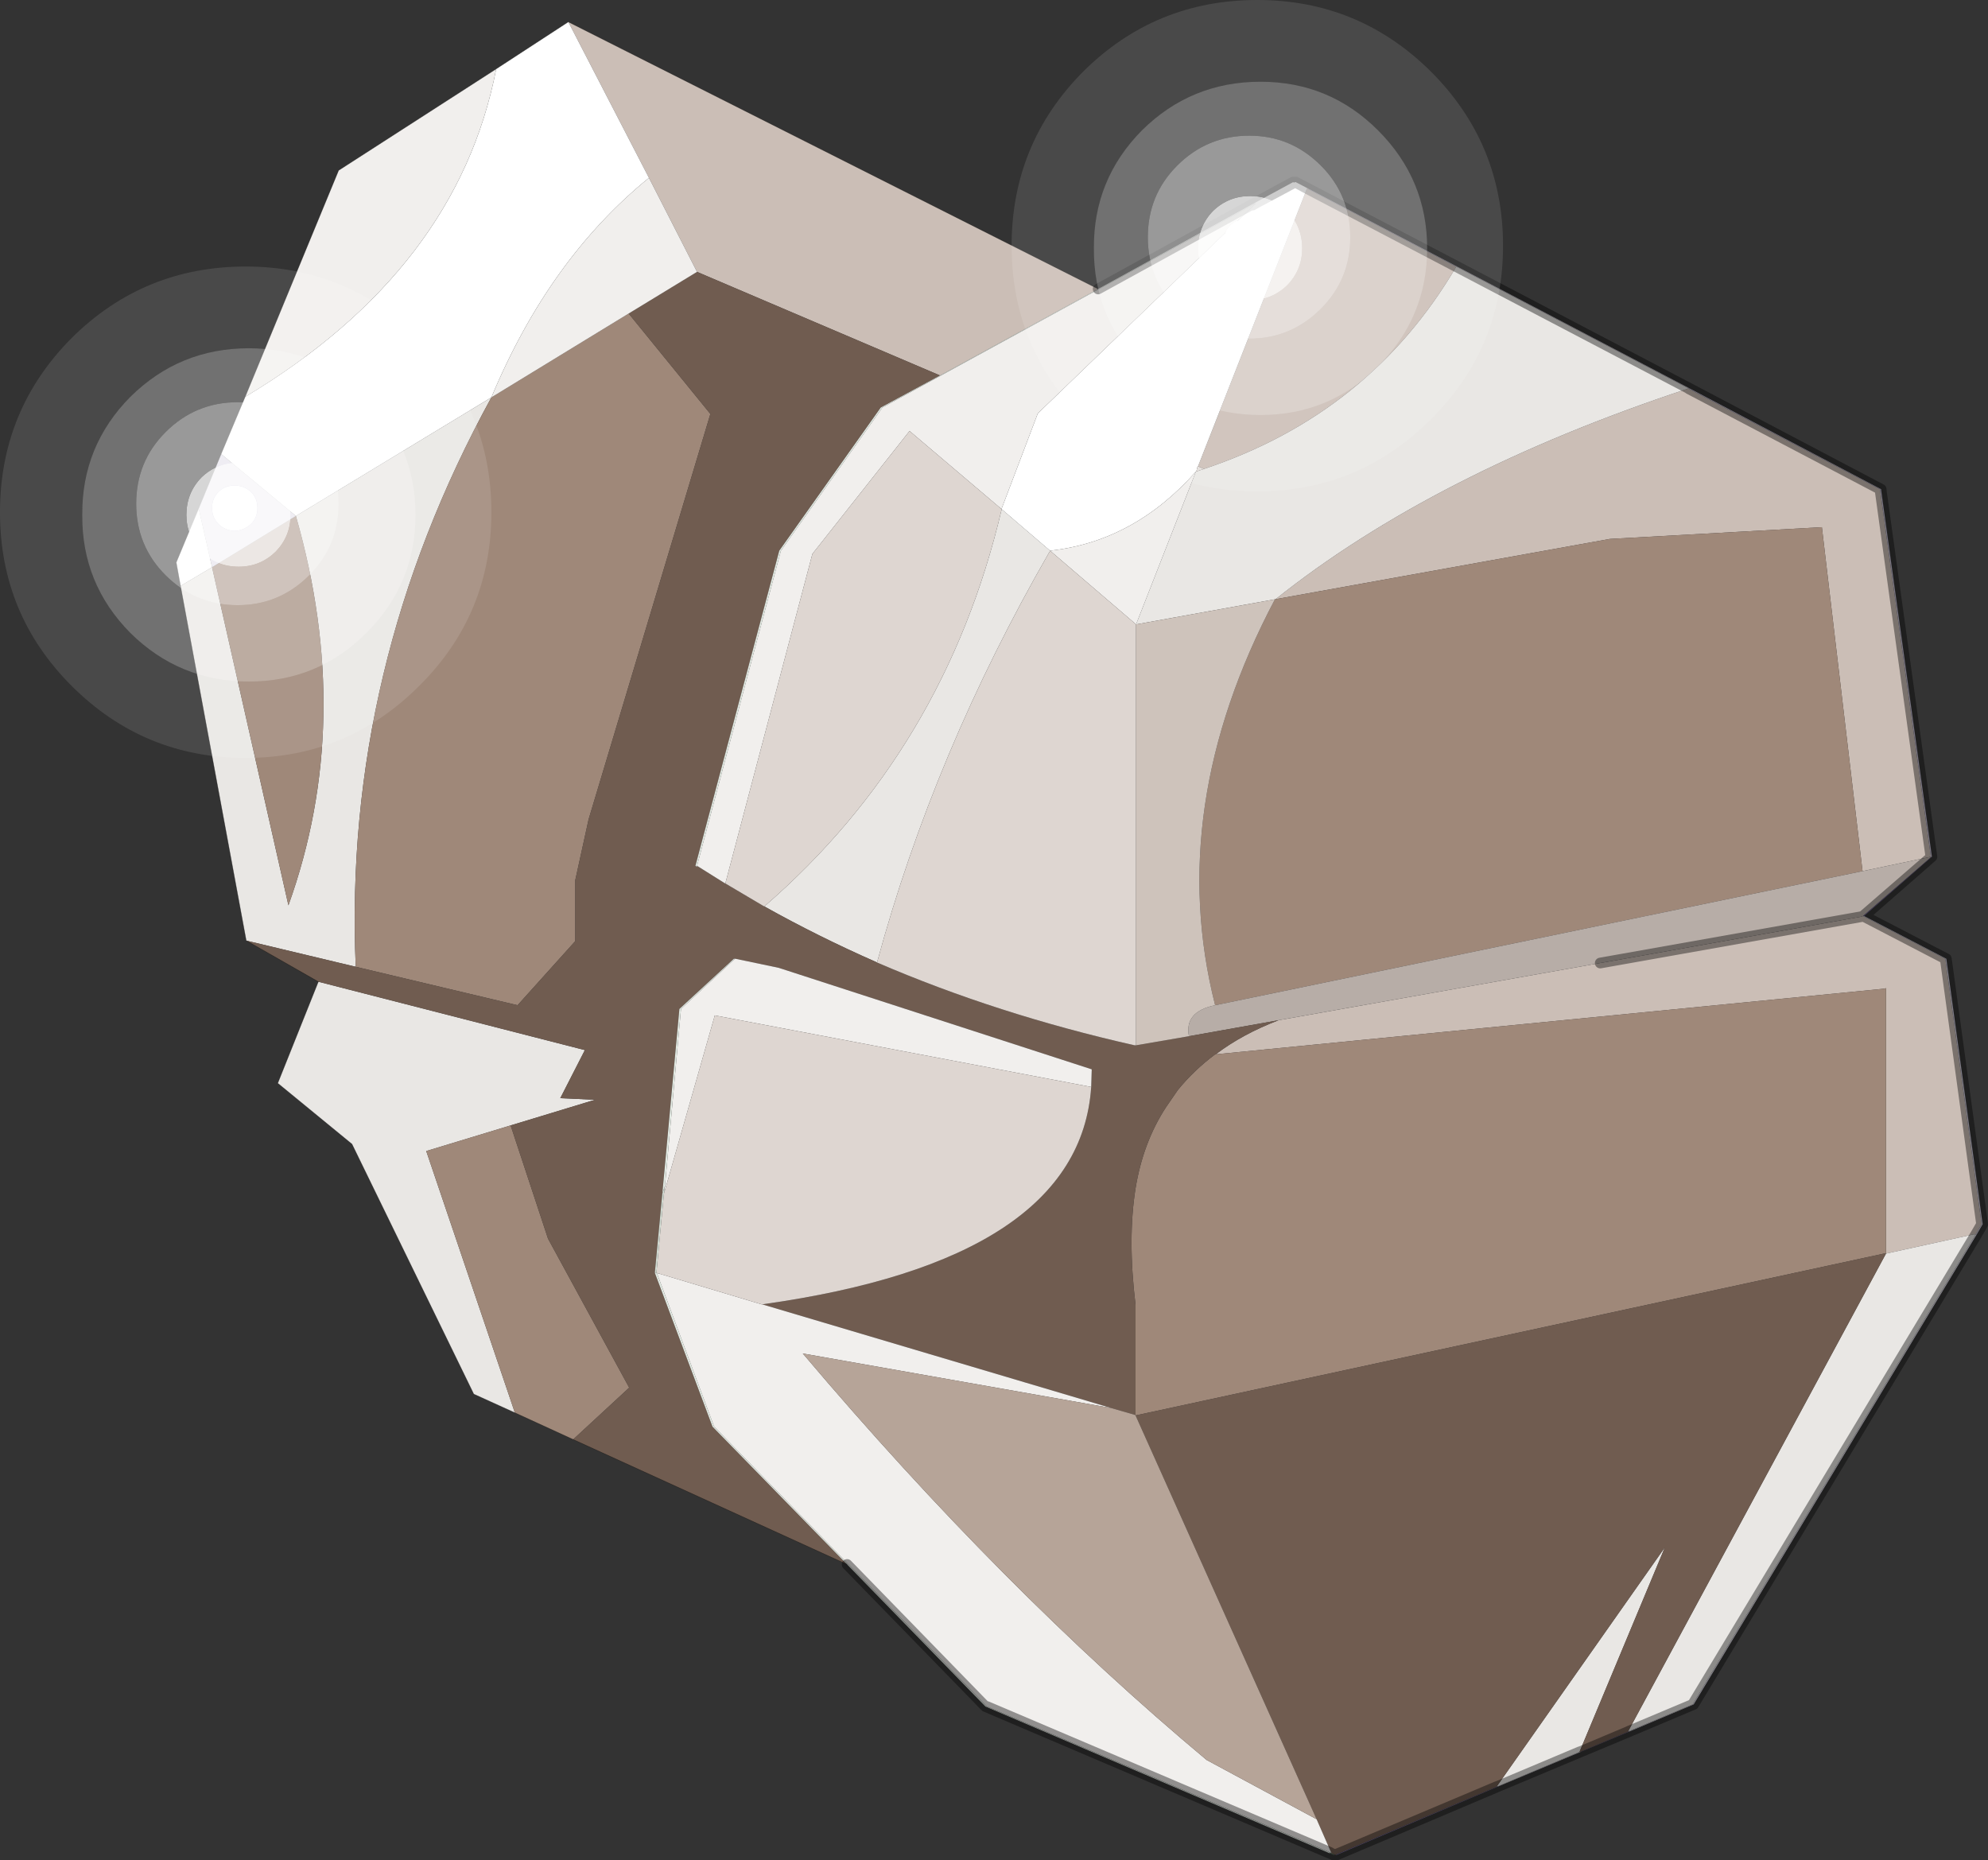 <?xml version="1.0"?>
<svg xmlns="http://www.w3.org/2000/svg" xmlns:xlink="http://www.w3.org/1999/xlink" width="186.1px" height="174.15px"><rect width="100%" height="100%" fill="#333333" stroke="none"/><g transform="matrix(1, 0, 0, 1, -158.85, -113.15)"><use xlink:href="#object-0" width="169.6" height="172.1" transform="matrix(1, 0, 0, 1, 175.35, 115.2)"/><use xlink:href="#object-1" width="46" height="46" transform="matrix(1, 0, 0, 1, 253.55, 113.15)"/><use xlink:href="#object-3" width="46" height="46" transform="matrix(1, 0, 0, 1, 158.85, 138.1)"/></g><defs><g transform="matrix(1, 0, 0, 1, -175.35, -115.2)" id="object-0"><path fill-rule="evenodd" fill="#cbbeb6" stroke="none" d="M316.95 149.55L334.85 158.95L334.85 159.05L339.6 193.35L333.2 194.7L333.2 194.65L329.4 162.5L309.55 163.6L278.2 169.25L278.25 169.25Q293.1 157.4 316.8 149.55L316.9 149.5L316.95 149.55M333.25 198.9L340.95 202.9L344.35 227.75L343.8 228.7L343.6 228.7L335.4 230.5L335.4 205.65L335.25 205.7L272.6 211.85L272.65 211.85Q275.15 209.95 278.55 208.65L308.65 203.3L333.15 198.95L333.25 198.9M219.6 129.8L212.05 115.2L261.65 140.2L246.85 148.3L224.1 138.6L219.6 129.8M281.3 130.85L295.15 138.1L295.15 138.15Q287.05 151.9 271.55 157.05L271 156.8L281.2 130.8L281.3 130.85"/><path fill-rule="evenodd" fill="#c5bed3" stroke="none" d="M339.6 193.35L334.85 159.05L334.85 158.95L316.95 149.55L317 149.5L334.95 158.95L334.95 159.05L339.7 193.35L339.6 193.4L339.6 193.35M295.25 138.15L295.15 138.1L281.3 130.85L281.3 130.8L295.25 138.1L295.25 138.15"/><path fill-rule="evenodd" fill="#cfcadb" stroke="none" d="M316.95 149.55L316.9 149.5L295.25 138.15L295.25 138.1L317 149.5L316.95 149.55M343.8 228.7L344.35 227.75L340.95 202.9L333.25 198.9L333.35 198.9L341.05 202.9L344.45 227.75L343.9 228.7L343.8 228.7"/><path fill-rule="evenodd" fill="#e9e7e4" stroke="none" d="M316.9 149.5L316.8 149.55Q293.1 157.4 278.25 169.25L278.2 169.25L265.2 171.6L270.8 157.3L271.55 157.05Q287.05 151.9 295.15 138.15L295.15 138.1L295.25 138.15L316.9 149.5M335.4 230.5L343.6 228.7L343.8 228.7L317.3 272.7L311.35 275.2L311.25 275.25L311.3 275.15L335.4 230.5M186.55 161.45L204.85 150.35Q190.95 175.7 192.15 203.65L181.9 201.2L175.75 168L178.7 166.25L185.85 197.9Q192.05 180.65 186.55 161.45M230.4 198Q247.3 183.35 252.6 160.9L252.6 160.8L257.15 164.7L257.1 164.8Q246.3 183.55 240.95 203.25L240.85 203.2Q235.4 200.8 230.4 198M298.95 280.4L314.7 258L306.75 277.05L306.7 277.15L299.1 280.35L298.95 280.4M188.65 205.05L213.6 211.45L211.3 215.95L214.55 216.1L206.65 218.5L198.75 220.9L207.05 245.4L203.2 243.65L191.8 220.25L184.85 214.55L188.65 205.05"/><path fill-rule="evenodd" fill="#9f8879" stroke="none" d="M278.2 169.25L309.55 163.6L329.4 162.5L333.2 194.65L333.2 194.7L272.6 207.25Q267.9 188.75 278.2 169.25M272.6 211.85L335.25 205.7L335.4 205.65L335.4 230.5L335.2 230.5L265.15 245.65L265.15 235.3Q264.4 229.1 265.15 224.4Q265.85 220.1 268 216.8L269.1 215.2Q270.6 213.35 272.6 211.85M178.7 166.25L186.55 161.45Q192.05 180.65 185.85 197.9L178.7 166.25M192.15 203.65Q190.95 175.7 204.85 150.35L217.7 142.5L225.35 151.9L213.95 189.85L212.7 195.55L212.7 201.25L207.3 207.25L192.15 203.65M206.65 218.5L210.15 229.1L217.75 243.05L212.5 247.9L207.05 245.4L198.75 220.9L206.65 218.5"/><path fill-rule="evenodd" fill="#b7ada7" stroke="none" d="M333.2 194.7L339.6 193.35L339.6 193.4L333.25 198.9L333.15 198.95L308.65 203.3L278.55 208.65L270.15 210.15Q269.7 207.85 272.6 207.25L333.2 194.7"/><path fill-rule="evenodd" fill="#756796" stroke="none" d="M339.6 193.4L339.7 193.35L333.35 198.9L333.25 198.9L339.6 193.4M283.9 286.75L298.95 280.4L299.1 280.35L299.05 280.4L283.95 286.8L283.9 286.75M306.85 277.1L311.25 275.25L311.35 275.2L311.35 275.25L306.8 277.15L306.85 277.1"/><path fill-rule="evenodd" fill="#dfdce7" stroke="none" d="M343.8 228.7L343.9 228.7L317.4 272.7L311.35 275.25L311.35 275.2L317.3 272.7L343.8 228.7M179.55 155.65L186.55 161.45L178.7 166.25L177.45 160.75L179.55 155.65M306.7 277.15L306.85 277.1L306.8 277.15L299.05 280.4L299.1 280.35L306.7 277.15"/><path fill-rule="evenodd" fill="#705c50" stroke="none" d="M278.55 208.65Q275.15 209.95 272.65 211.85L272.6 211.85Q270.6 213.35 269.1 215.2L268 216.8Q265.85 220.1 265.15 224.4Q264.4 229.1 265.15 235.3L265.15 245.65L335.2 230.5L335.4 230.5L311.3 275.15L311.25 275.25L306.85 277.1L306.7 277.15L306.75 277.05L314.7 258L298.95 280.4L283.9 286.75L283.85 286.8L283.8 286.75L283.5 286.65L282.1 283.45L265.15 245.65L265.1 245.6L262.85 244.95L230.2 235.25Q259.9 231.1 261 214.9L261.05 213.25L231.75 203.75L227.7 202.9L227.65 202.9L227.55 202.9L222.45 207.6L220.85 224.9L220.15 232.3L225.55 246.7L238.15 259.6L212.5 247.9L217.75 243.05L210.15 229.1L206.65 218.5L214.55 216.1L211.3 215.95L213.6 211.45L188.65 205.05L181.9 201.2L192.15 203.65L207.3 207.25L212.7 201.25L212.7 195.55L213.95 189.85L225.35 151.9L217.7 142.5L224.1 138.6L246.85 148.3L241.3 151.3L231.8 164.7L223.95 194.2L224.1 194.3L224.1 194.2L226.65 195.8L226.75 195.85L230.3 197.95L230.4 198Q235.4 200.8 240.85 203.2L240.95 203.25Q252.2 208.1 265.05 211L265.15 211L265.2 211L270.15 210.15L278.55 208.65"/><path fill-rule="evenodd" fill="#ffffff" stroke="none" d="M212.05 115.2L219.6 129.8Q210.25 137.4 204.85 150.35L186.55 161.45L179.55 155.65L181.8 150.3Q201.65 138.4 205.3 119.6L212.05 115.2M175.75 168L175.35 165.8L177.45 160.75L178.7 166.25L175.75 168M276.1 132.35L276.3 132.15L279.9 130.2L280 130.25L280.05 130.2L280.1 130.2L281.2 130.8L281.3 130.85L281.3 130.8L280.15 130.2L280.1 130.2L281.2 130.8L271 156.8L270.95 156.85L270.85 157.25L270.8 157.3Q265 163.85 257.15 164.7L252.6 160.8L256 151.85L276.45 132.15L276.1 132.35M280 130.25L276.45 132.15L280 130.25"/><path fill-rule="evenodd" fill="#f1efed" stroke="none" d="M205.3 119.6Q201.65 138.4 181.8 150.3L190.55 129.1L205.3 119.6M204.85 150.35Q210.25 137.4 219.6 129.8L224.1 138.6L217.7 142.5L204.85 150.35M224.1 194.2L231.95 164.7L241.45 151.3L276.1 132.35L276.45 132.15L256 151.85L252.6 160.8L244 153.5L243.95 153.55L234.9 165L226.75 195.85L226.65 195.8L224.1 194.2M270.8 157.3L265.2 171.6L257.15 164.7Q265 163.85 270.8 157.3M227.65 202.9L227.7 202.9L231.75 203.75L261.05 213.25L261 214.9L225.75 208.2L225.75 208.25L221 224.9L221.1 224.15L222.6 207.6L227.65 202.9M230.2 235.25L262.85 244.95L234 239.85Q252.7 261.95 271.8 277.9L282.1 283.45L283.5 286.65L283.35 286.55L251.25 272.9L225.7 246.7L220.35 232.35L220.3 232.3L230.15 235.25L230.2 235.25"/><path fill-rule="evenodd" fill="#e2e9e2" stroke="none" d="M246.85 148.3L261.65 140.2L276.3 132.15L276.1 132.35L241.45 151.3L231.95 164.7L224.1 194.2L224.1 194.3L223.95 194.2L231.8 164.7L241.3 151.3L246.85 148.3M251.25 272.9L283.35 286.55L283.35 286.65L251.1 272.9L238.15 259.6L225.55 246.7L220.15 232.3L220.35 232.35L225.7 246.7L251.25 272.9M220.85 224.9L222.45 207.6L227.55 202.9L227.65 202.9L222.6 207.6L221.1 224.15L220.85 224.9"/><path fill-rule="evenodd" fill="#ded6d1" stroke="none" d="M230.4 198L230.3 197.95L226.75 195.85L234.9 165L243.95 153.55L244 153.5L252.6 160.8L252.6 160.9Q247.3 183.35 230.4 198M257.15 164.7L265.2 171.6L265.2 211L265.15 211L265.05 211Q252.2 208.1 240.95 203.25Q246.3 183.55 257.1 164.8L257.15 164.7M261 214.9Q259.9 231.1 230.2 235.25L230.15 235.25L220.3 232.3L221 224.9L225.75 208.25L225.75 208.2L261 214.9"/><path fill-rule="evenodd" fill="#e4deda" stroke="none" d="M271.55 157.05L270.8 157.3L270.85 157.25L270.95 156.85L271 156.8L271.55 157.05"/><path fill-rule="evenodd" fill="#cec3bb" stroke="none" d="M265.2 171.6L278.2 169.25Q267.9 188.75 272.6 207.25Q269.7 207.85 270.15 210.15L265.2 211L265.2 171.6"/><path fill-rule="evenodd" fill="#b6a498" stroke="none" d="M262.85 244.95L265.1 245.6L265.15 245.65L282.1 283.45L271.8 277.9Q252.7 261.95 234 239.85L262.85 244.95"/><path fill-rule="evenodd" fill="#566b56" stroke="none" d="M283.5 286.65L283.8 286.75L283.7 286.8L283.35 286.65L283.35 286.55L283.5 286.65"/><path fill-rule="evenodd" fill="#d3dcd3" stroke="none" d="M220.35 232.35L220.15 232.3L220.85 224.9L221.1 224.15L221 224.9L220.3 232.3L220.35 232.35"/><path fill="none" stroke="#000000" stroke-opacity="0.4" stroke-width="1" stroke-linecap="round" stroke-linejoin="round" d="M339.6 193.35L334.85 159.05L334.85 158.95L316.95 149.55L316.9 149.5L295.25 138.15L295.15 138.1L281.3 130.85L281.2 130.8L280.1 130.2L280.05 130.2L280 130.25L279.9 130.2L276.3 132.15L261.65 140.2M339.6 193.35L339.6 193.4L333.25 198.9L340.95 202.9L344.35 227.75L343.8 228.7L317.3 272.7L311.35 275.2L311.25 275.25L306.85 277.1L306.7 277.15L299.1 280.35L298.95 280.4L283.9 286.75L283.85 286.8L283.8 286.75L283.5 286.65L283.35 286.55L251.25 272.9M339.7 193.35L334.95 159.05L334.95 158.95L317 149.5L295.25 138.1L281.3 130.8L280.15 130.2L280.1 130.2M343.9 228.7L344.45 227.75L341.05 202.9L333.35 198.9L333.25 198.9L333.15 198.95L308.65 203.3M333.35 198.9L339.7 193.35M276.45 132.15L276.1 132.35M276.45 132.15L280 130.25M238.15 259.6L251.1 272.9L283.35 286.65L283.7 286.8L283.8 286.75M299.05 280.4L306.8 277.15L311.35 275.25L317.4 272.7L343.9 228.7M299.05 280.4L283.95 286.8L283.9 286.75"/><path fill="none" stroke="#000000" stroke-opacity="0.4" stroke-width="0.05" stroke-linecap="round" stroke-linejoin="round" d="M212.05 115.2L205.3 119.6L190.55 129.1L181.8 150.3L179.55 155.65L177.45 160.75L175.35 165.8L175.75 168L181.9 201.2L188.65 205.05L184.85 214.55L191.8 220.25L203.2 243.65L207.05 245.4L212.5 247.9L238.15 259.6M261.65 140.2L212.05 115.2"/></g><g transform="matrix(1, 0, 0, 1, 23, 23)" id="object-1"><use xlink:href="#object-2" width="46" height="46" transform="matrix(1, 0, 0, 1, -23, -23)"/></g><g transform="matrix(1, 0, 0, 1, 23, 23)" id="object-2"><path fill-rule="evenodd" fill="#ffffff" fill-opacity="0.498" stroke="none" d="M2.8 -3.25Q1.35 -4.65 -0.65 -4.65Q-2.7 -4.65 -4.15 -3.25Q-5.55 -1.8 -5.55 0.25Q-5.55 2.25 -4.15 3.7Q-2.7 5.1 -0.65 5.1Q1.35 5.1 2.8 3.7Q4.2 2.25 4.2 0.25Q4.2 -1.8 2.8 -3.25M5.95 -7.5Q8.7 -4.75 8.7 -0.8Q8.7 3.15 5.95 5.9Q3.15 8.7 -0.75 8.7Q-4.7 8.7 -7.5 5.9Q-10.25 3.15 -10.25 -0.8Q-10.25 -4.75 -7.5 -7.5Q-4.7 -10.3 -0.75 -10.3Q3.15 -10.3 5.95 -7.5"/><path fill-rule="evenodd" fill="#ffffff" fill-opacity="0.8" stroke="none" d="M2.8 -3.25Q4.2 -1.8 4.2 0.25Q4.2 2.25 2.8 3.7Q1.35 5.1 -0.65 5.1Q-2.7 5.1 -4.15 3.7Q-5.55 2.25 -5.55 0.25Q-5.55 -1.8 -4.15 -3.25Q-2.7 -4.65 -0.65 -4.65Q1.35 -4.65 2.8 -3.25M1.1 -0.4Q1.1 -1.3 0.5 -1.9Q-0.15 -2.5 -1.05 -2.5Q-1.95 -2.5 -2.55 -1.9Q-3.15 -1.3 -3.15 -0.4Q-3.15 0.5 -2.55 1.1Q-1.95 1.7 -1.05 1.75Q-0.15 1.7 0.5 1.1Q1.1 0.5 1.1 -0.4"/><path fill-rule="evenodd" fill="#ffffff" stroke="none" d="M1.1 -0.4Q1.1 0.5 0.5 1.1Q-0.15 1.7 -1.05 1.75Q-1.95 1.7 -2.55 1.1Q-3.15 0.5 -3.15 -0.4Q-3.15 -1.3 -2.55 -1.9Q-1.95 -2.5 -1.05 -2.5Q-0.15 -2.5 0.5 -1.9Q1.1 -1.3 1.1 -0.4"/><path fill-rule="evenodd" fill="#ffffff" fill-opacity="0.302" stroke="none" d="M5.95 -7.5Q3.15 -10.3 -0.75 -10.3Q-4.7 -10.3 -7.5 -7.5Q-10.25 -4.75 -10.25 -0.8Q-10.25 3.15 -7.5 5.9Q-4.7 8.7 -0.75 8.7Q3.15 8.7 5.95 5.9Q8.7 3.15 8.7 -0.8Q8.7 -4.75 5.95 -7.5M15.9 0.25Q15.9 6.7 11.3 11.3Q6.75 15.85 0.3 15.85Q-6.2 15.85 -10.8 11.3Q-15.35 6.7 -15.3 0.25Q-15.35 -6.2 -10.8 -10.8Q-6.2 -15.35 0.3 -15.35Q6.75 -15.35 11.3 -10.8Q15.9 -6.2 15.9 0.25"/><path fill-rule="evenodd" fill="#ffffff" fill-opacity="0.11" stroke="none" d="M15.9 0.25Q15.9 -6.2 11.3 -10.8Q6.75 -15.35 0.3 -15.35Q-6.2 -15.35 -10.8 -10.8Q-15.35 -6.2 -15.3 0.25Q-15.35 6.7 -10.8 11.3Q-6.2 15.85 0.3 15.85Q6.75 15.85 11.3 11.3Q15.9 6.7 15.9 0.25M16.25 -16.3Q23 -9.55 23 0Q23 9.55 16.25 16.25Q9.5 23 0 23Q-9.55 23 -16.3 16.25Q-23 9.55 -23 0Q-23 -9.55 -16.3 -16.3Q-9.55 -23 0 -23Q9.5 -23 16.25 -16.3"/></g><g transform="matrix(1, 0, 0, 1, 23, 23)" id="object-3"><use xlink:href="#object-4" width="46" height="46" transform="matrix(1, 0, 0, 1, -23, -23)"/></g><g transform="matrix(1, 0, 0, 1, 23, 23)" id="object-4"><path fill-rule="evenodd" fill="#ffffff" fill-opacity="0.498" stroke="none" d="M2.8 -3.25Q1.35 -4.65 -0.65 -4.65Q-2.7 -4.65 -4.15 -3.25Q-5.55 -1.8 -5.55 0.25Q-5.55 2.25 -4.15 3.7Q-2.7 5.1 -0.65 5.1Q1.35 5.1 2.8 3.7Q4.2 2.25 4.2 0.25Q4.2 -1.8 2.8 -3.25M5.95 -7.5Q8.7 -4.75 8.7 -0.8Q8.7 3.15 5.95 5.9Q3.15 8.7 -0.75 8.7Q-4.7 8.7 -7.5 5.9Q-10.25 3.15 -10.25 -0.8Q-10.25 -4.75 -7.5 -7.5Q-4.7 -10.3 -0.75 -10.3Q3.15 -10.3 5.95 -7.5"/><path fill-rule="evenodd" fill="#ffffff" fill-opacity="0.8" stroke="none" d="M2.8 -3.25Q4.2 -1.8 4.2 0.25Q4.2 2.25 2.8 3.7Q1.35 5.1 -0.65 5.1Q-2.7 5.1 -4.15 3.7Q-5.55 2.25 -5.55 0.25Q-5.55 -1.8 -4.15 -3.25Q-2.7 -4.65 -0.65 -4.65Q1.35 -4.65 2.8 -3.25M1.1 -0.4Q1.1 -1.3 0.5 -1.9Q-0.15 -2.5 -1.05 -2.5Q-1.95 -2.5 -2.55 -1.9Q-3.15 -1.3 -3.15 -0.4Q-3.15 0.5 -2.55 1.1Q-1.95 1.7 -1.05 1.75Q-0.15 1.7 0.5 1.1Q1.1 0.5 1.1 -0.4"/><path fill-rule="evenodd" fill="#ffffff" stroke="none" d="M1.1 -0.4Q1.1 0.5 0.5 1.1Q-0.15 1.7 -1.05 1.75Q-1.95 1.7 -2.55 1.1Q-3.15 0.5 -3.15 -0.4Q-3.15 -1.3 -2.55 -1.9Q-1.95 -2.5 -1.05 -2.5Q-0.15 -2.5 0.5 -1.9Q1.1 -1.3 1.1 -0.4"/><path fill-rule="evenodd" fill="#ffffff" fill-opacity="0.302" stroke="none" d="M5.95 -7.5Q3.15 -10.3 -0.75 -10.3Q-4.7 -10.3 -7.5 -7.5Q-10.25 -4.75 -10.25 -0.8Q-10.25 3.15 -7.5 5.9Q-4.7 8.7 -0.75 8.7Q3.15 8.7 5.95 5.9Q8.7 3.15 8.7 -0.8Q8.7 -4.75 5.95 -7.5M15.9 0.25Q15.9 6.7 11.3 11.3Q6.75 15.85 0.3 15.85Q-6.2 15.85 -10.8 11.3Q-15.35 6.7 -15.3 0.25Q-15.35 -6.2 -10.8 -10.8Q-6.2 -15.35 0.3 -15.35Q6.75 -15.35 11.3 -10.8Q15.9 -6.2 15.9 0.25"/><path fill-rule="evenodd" fill="#ffffff" fill-opacity="0.11" stroke="none" d="M15.9 0.25Q15.9 -6.2 11.3 -10.8Q6.75 -15.35 0.3 -15.35Q-6.2 -15.35 -10.8 -10.8Q-15.35 -6.2 -15.3 0.25Q-15.35 6.7 -10.8 11.3Q-6.2 15.85 0.3 15.85Q6.75 15.85 11.3 11.3Q15.9 6.7 15.9 0.25M16.25 -16.3Q23 -9.55 23 0Q23 9.55 16.25 16.25Q9.5 23 0 23Q-9.55 23 -16.3 16.25Q-23 9.55 -23 0Q-23 -9.55 -16.3 -16.3Q-9.55 -23 0 -23Q9.5 -23 16.25 -16.3"/></g></defs></svg>
